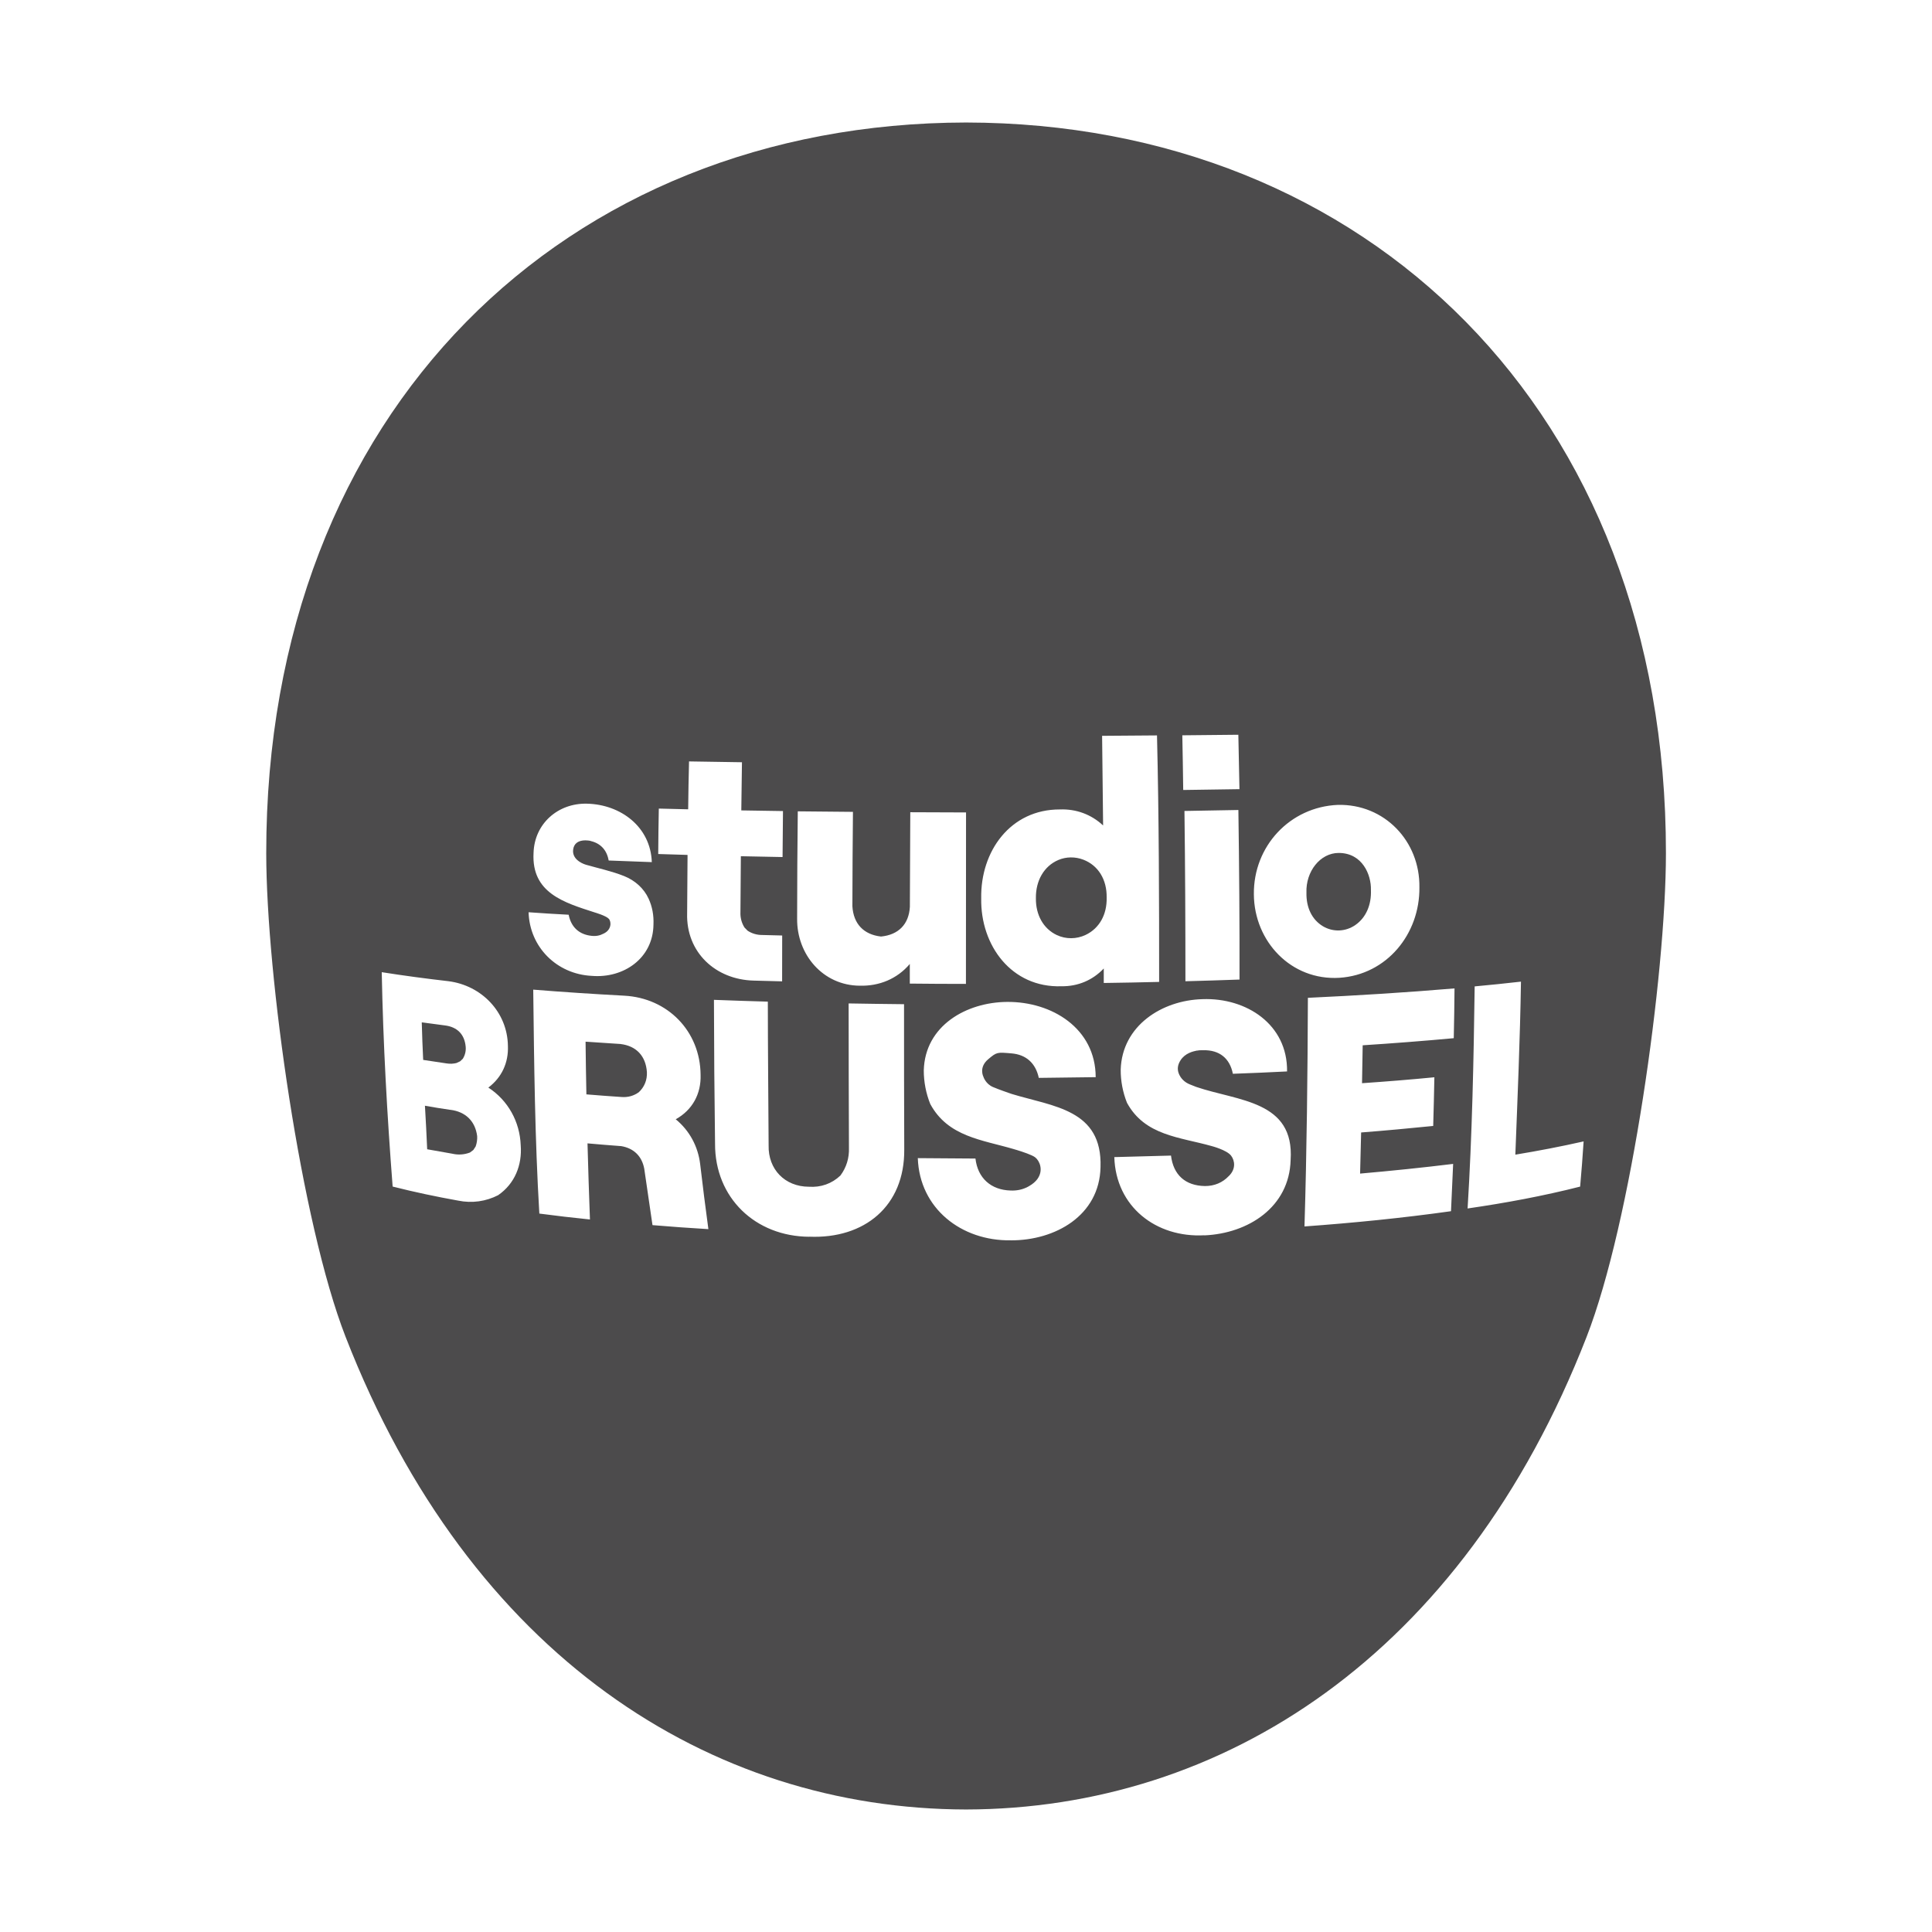 <svg fill="none" height="56" viewBox="0 0 56 56" width="56" xmlns="http://www.w3.org/2000/svg"><g fill="#4C4B4C"><path d="m31.403 24.919c-.233-.09-.497-.09-.726.008-.418.178-.658.602-.651 1.106-.007.487.218.887.606 1.07.263.124.572.121.835-.004.395-.188.623-.588.61-1.084.009-.52-.244-.93-.674-1.096z"/><path d="m13.05 32.169c-.245-.035-.489-.075-.733-.119.025.42.047.842.065 1.262.243.043.485.087.729.129.171.04.347.028.51-.034l.1-.075.067-.104c.034-.097.048-.195.043-.297-.057-.439-.341-.709-.78-.763z"/><path d="m17.992 30.261c-.34-.022-.679-.044-1.019-.067.006.509.013 1.018.024 1.527.339.029.678.053 1.018.076.182.015.355-.032.502-.139.163-.153.244-.356.234-.581-.031-.463-.303-.759-.76-.815z"/><path d="m39.284 26.813c.31-.214.47-.583.453-1.017.012-.444-.251-1.073-.934-1.073-.535 0-.958.535-.935 1.153-.009.436.164.784.478.972.294.175.656.16.938-.035z"/><path d="m13.235 30.81.103-.048.076-.072c.065-.103.094-.22.085-.342-.03-.363-.242-.582-.607-.626-.222-.028-.445-.057-.667-.088.01.363.023.726.041 1.088.226.035.453.069.68.102.098.016.195.011.29-.013z"/><path d="m28.002 3.551c-11.591.017-20.292 8.345-20.285 21.183.003 3.55 1.011 10.706 2.3 14.015 3.606 9.263 10.577 13.686 17.986 13.7 7.409-.015 14.379-4.436 17.986-13.7 1.289-3.309 2.297-10.465 2.299-14.015.007-12.838-8.694-21.166-20.284-21.183zm10.777 19.779c1.35-.031 2.383 1.052 2.363 2.391.015 1.35-.945 2.533-2.32 2.621-1.396.084-2.467-1.05-2.478-2.416-.018-1.395 1.043-2.538 2.436-2.596zm-2.885-2.033c.012.526.023 1.052.032 1.577-.544.008-1.087.017-1.63.024-.007-.528-.015-1.057-.026-1.585.541-.005 1.083-.01 1.624-.016zm.035 7.096c-.523.019-1.046.035-1.569.049 0-1.645-.007-3.291-.028-4.936.521-.008 1.042-.017 1.563-.028.024 1.638.036 3.276.033 4.914zm-16.834-4.956c.284.007.568.013.852.021.005-.463.013-.924.025-1.388.511.01 1.023.018 1.534.024-.006.466-.013.931-.019 1.396.403.007.805.013 1.208.019-.005.444-.009.889-.012 1.333-.403-.007-.807-.015-1.209-.024-.005.541-.009 1.081-.012 1.621-.007.158.033.312.117.445l.091.093c.124.082.268.124.418.124.195.006.389.011.584.015-.002.442-.003.886-.002 1.329-.275-.007-.55-.015-.824-.022-1.104-.028-1.963-.818-1.929-1.953.004-.563.007-1.127.012-1.69-.284-.007-.567-.016-.85-.026.003-.439.008-.877.017-1.316zm-4.65 11.203c-.362.187-.766.242-1.167.16-.636-.114-1.27-.248-1.897-.407-.16-2.068-.276-4.14-.316-6.214.641.101 1.285.187 1.93.261.962.121 1.713.893 1.727 1.875.02.489-.179.916-.567 1.209.572.372.913.991.938 1.672.045.576-.175 1.115-.648 1.442zm.877-8.198c.386.028.773.052 1.161.072.07.359.305.576.667.612.121.015.238-.008.341-.063.001-.001.003-.001.004-.002.229-.104.232-.339.152-.429-.081-.09-.41-.185-.41-.185-.881-.285-1.835-.561-1.772-1.722.024-.851.71-1.451 1.549-1.43.977.023 1.844.67 1.879 1.694-.417-.015-.834-.03-1.251-.047-.051-.303-.237-.5-.523-.565v-.003s-.466-.112-.507.259c-.035.32.369.431.369.431.373.107.753.187 1.111.33.309.124.569.351.708.654.105.228.153.48.141.751-.011.976-.863 1.564-1.79 1.487-1.008-.05-1.799-.828-1.83-1.845zm3.591 9.071c-.08-.545-.159-1.09-.239-1.636-.067-.362-.301-.594-.666-.656-.326-.024-.652-.051-.979-.08.021.735.042 1.471.071 2.206-.489-.05-.979-.106-1.467-.171-.129-2.16-.151-4.328-.177-6.491.877.071 1.755.128 2.634.175 1.261.065 2.208 1.027 2.217 2.296.018.551-.24 1.022-.721 1.286.398.327.645.783.708 1.295.073.631.154 1.261.239 1.89-.541-.032-1.081-.071-1.62-.116zm4.545.335c-1.563-.009-2.738-1.127-2.732-2.698-.019-1.39-.029-2.779-.032-4.169.52.02 1.041.037 1.562.052.001 1.389.015 2.777.023 4.166-.017.692.469 1.197 1.167 1.199.345.024.666-.088.914-.325.174-.234.258-.51.247-.804-.006-1.395-.008-2.789-.009-4.184.535.009 1.071.017 1.606.022.001 1.405-.001 2.809.006 4.213.013 1.644-1.158 2.592-2.751 2.526zm1.461-7.277c-1.067-.007-1.825-.904-1.814-1.944.001-1.036.007-2.073.019-3.11.533.007 1.067.012 1.599.015-.01.913-.013 1.826-.016 2.738.031.507.326.82.83.876.507-.05.807-.356.836-.86.003-.914.009-1.829.012-2.743.539.004 1.077.006 1.616.006-.003 1.656-.003 3.313-.003 4.97-.542 0-1.084-.003-1.627-.009v-.569c-.365.431-.885.646-1.452.63zm4.373 7.38c-1.421.021-2.638-.919-2.689-2.382.557.006 1.114.01 1.671.012.065.566.45.912 1.021.927.163.007.316-.022.453-.086v.001c.024-.011.044-.022.065-.034.004-.003.008-.005.012-.007.112-.063.19-.134.244-.206l.002-.002v-.002c.183-.253.06-.53-.066-.626-.091-.07-.357-.159-.547-.217h-.002c-.025-.008-.048-.015-.07-.021-.918-.272-1.907-.355-2.422-1.308-.124-.309-.188-.639-.188-.973.034-1.298 1.235-1.978 2.417-1.986 1.298-.01 2.563.768 2.566 2.181-.55.009-1.099.016-1.649.021-.092-.431-.372-.675-.789-.71-.417-.035-.426-.043-.678.17-.283.238-.138.509-.138.509s.063.207.281.298c.182.076.431.162.51.189.006.003.013.004.019.006.004.001.007.003.007.003 1.21.369 2.632.448 2.577 2.123-.03 1.407-1.317 2.127-2.604 2.121zm2.702-7.88c-.323.342-.752.522-1.226.516-1.446.049-2.352-1.18-2.327-2.549-.025-1.365.847-2.58 2.28-2.576.472-.018.91.144 1.253.464-.01-.866-.02-1.732-.029-2.598.53-.006 1.061-.01 1.591-.012.058 2.381.062 4.764.062 7.145-.535.013-1.07.024-1.605.031v-.422zm2.914 7.734c-1.4.076-2.566-.83-2.609-2.266.547-.013 1.096-.028 1.643-.044.068.561.417.874.984.883.272.001.51-.098.69-.289.002-.002.004-.003.006-.005.204-.2.172-.442.062-.586-.125-.165-.561-.278-.561-.278-.922-.262-1.937-.299-2.457-1.255-.122-.306-.184-.633-.182-.963.04-1.271 1.194-2.011 2.375-2.041 1.265-.046 2.465.729 2.447 2.095-.523.027-1.047.049-1.571.068-.089-.455-.395-.692-.857-.683-.462.009-.056-.004-.135.006-.004.001-.009.001-.013.001-.151.019-.382.082-.512.285-.086.133-.095.256-.057.367.053.153.176.273.328.332l.184.073c1.215.414 2.85.394 2.736 2.119-.037 1.365-1.226 2.128-2.499 2.184zm7.231-5.713c-.879.081-1.76.149-2.641.206-.006.366-.012.733-.019 1.099.7-.048 1.399-.104 2.097-.172-.009.47-.02.94-.034 1.411-.695.07-1.392.135-2.089.189-.012.397-.022.794-.03 1.192.901-.079 1.8-.171 2.697-.281-.02.457-.04.914-.062 1.371-1.409.198-2.828.339-4.247.442.067-2.208.091-4.418.099-6.627 1.418-.066 2.835-.153 4.25-.273-.004.482-.011.963-.022 1.444zm3.662 4.302c-1.073.273-2.166.475-3.262.634.132-2.143.176-4.291.205-6.437.448-.041.895-.087 1.342-.138-.026 1.673-.099 3.343-.163 5.015.663-.109 1.324-.236 1.979-.384-.028.438-.062.874-.101 1.311z"/></g></svg>
